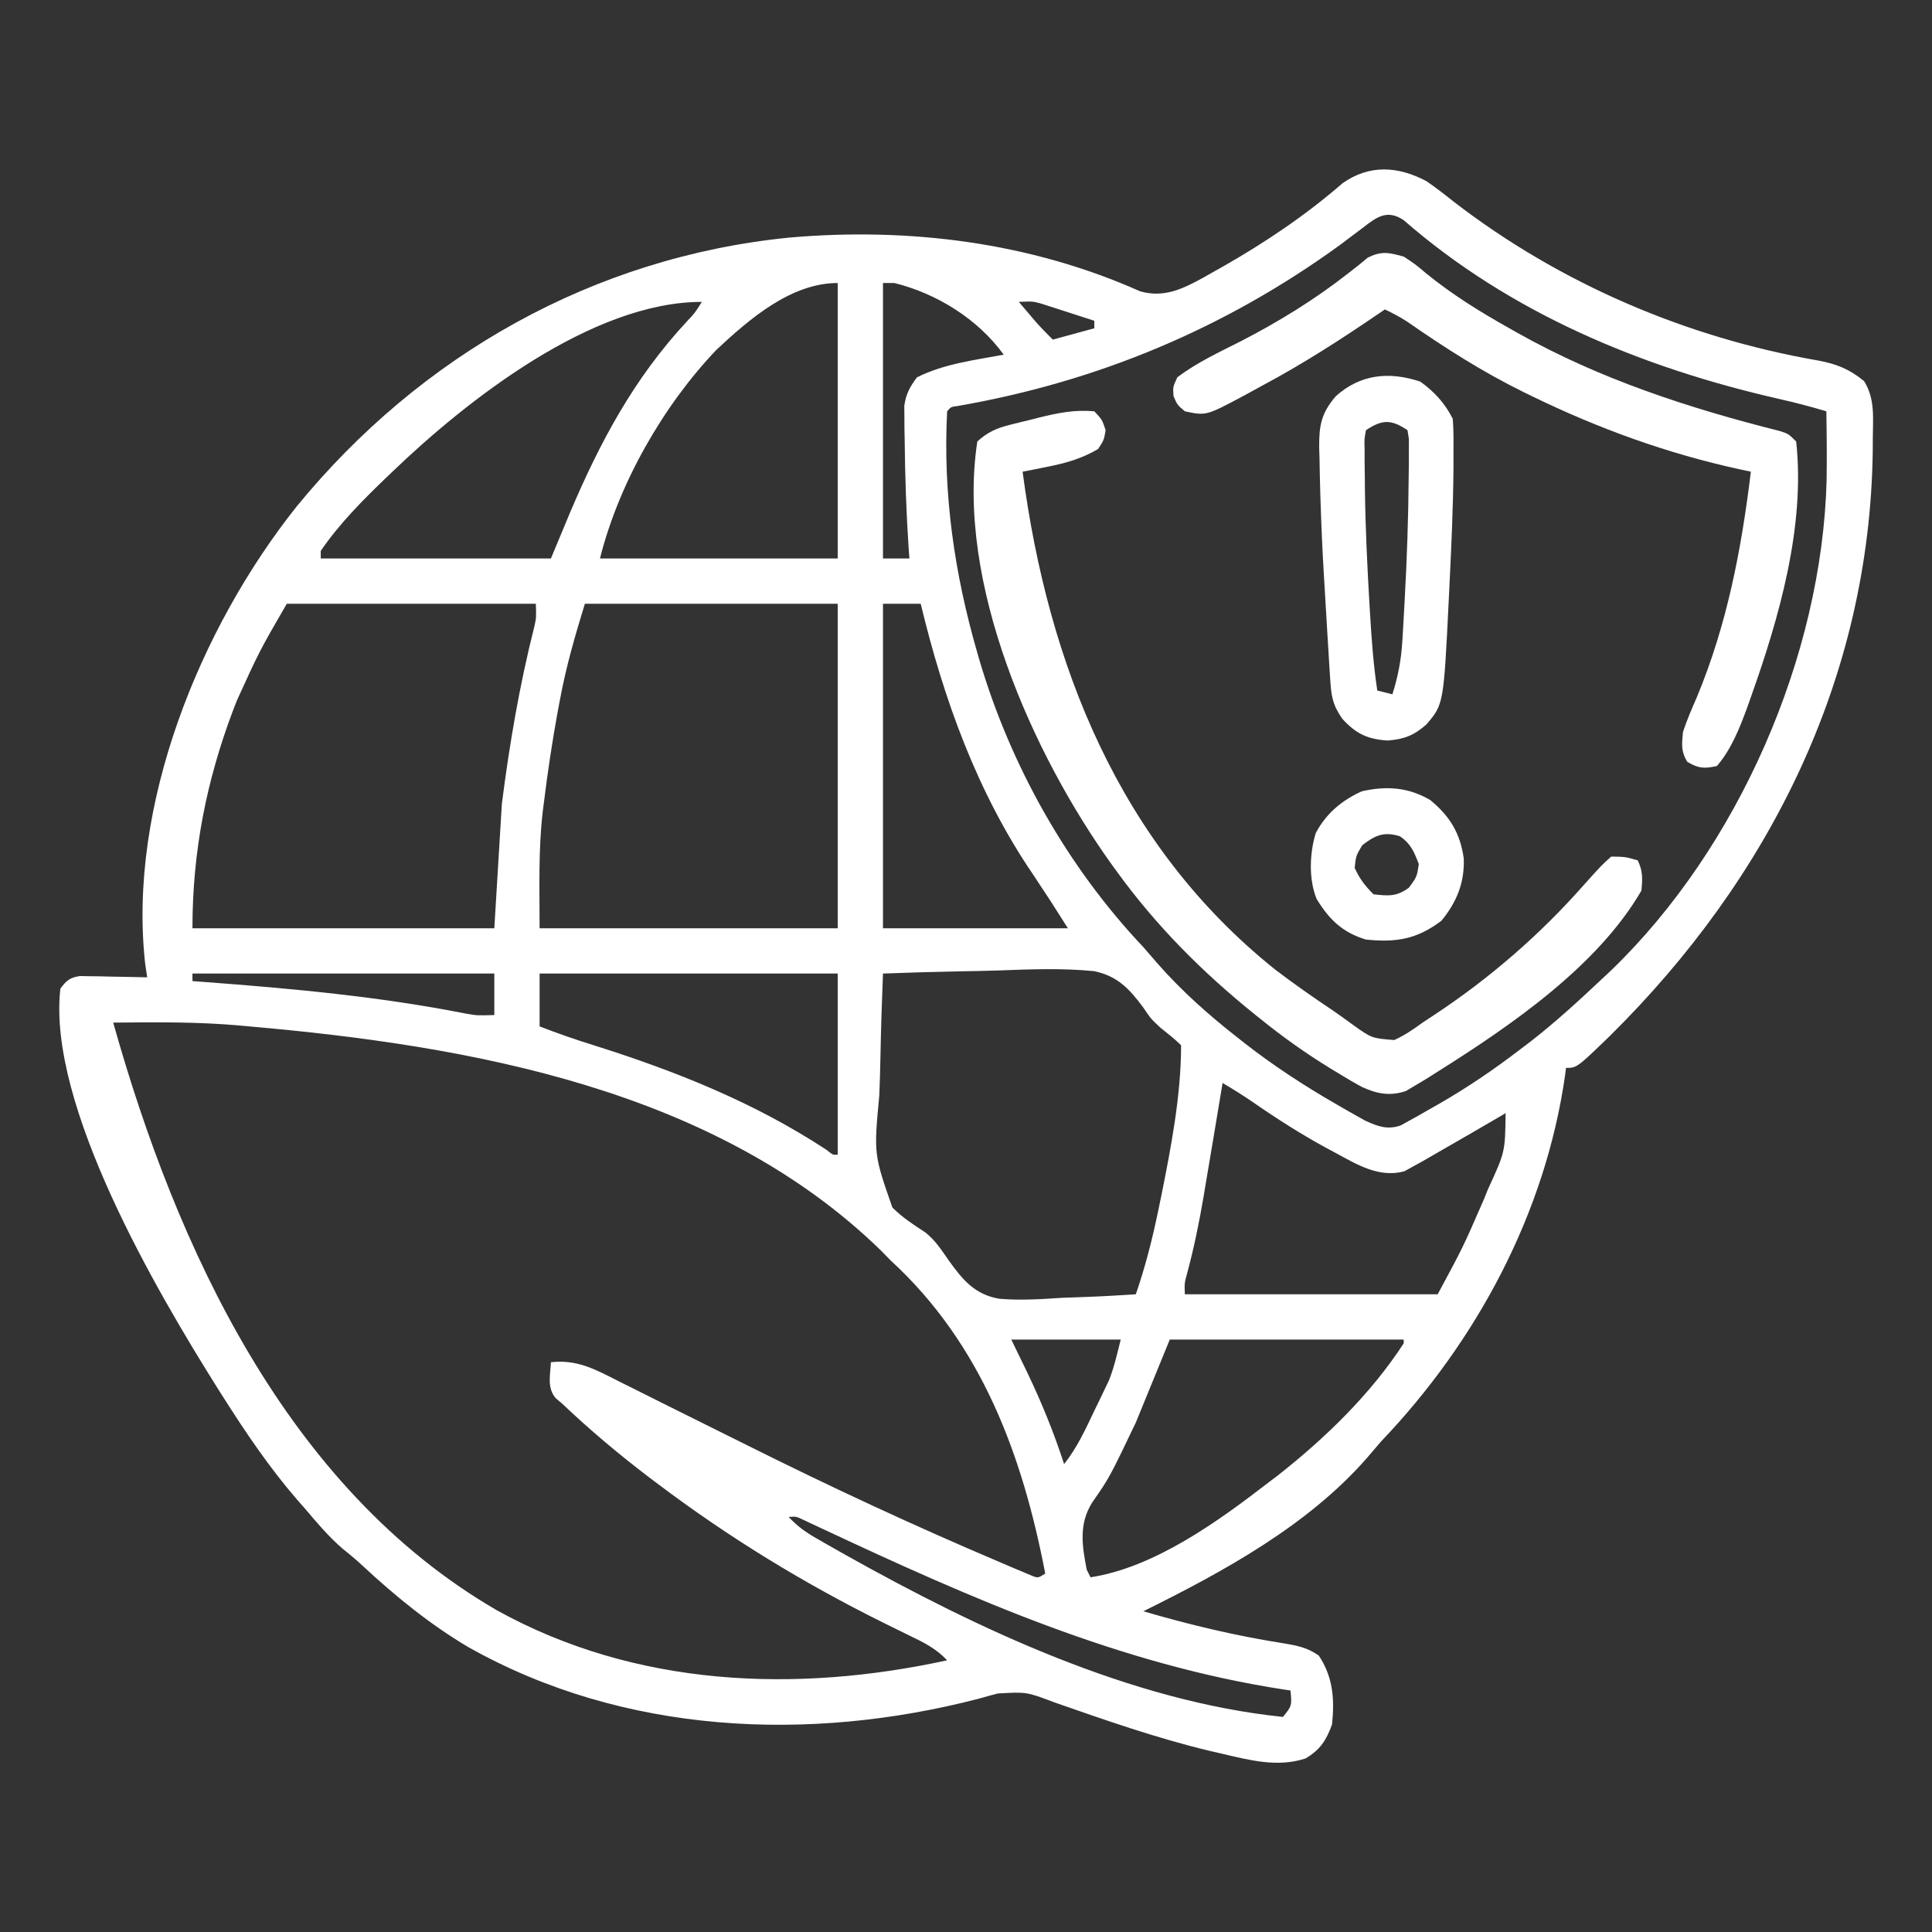 <?xml version="1.0" encoding="UTF-8"?> <svg xmlns="http://www.w3.org/2000/svg" version="1.1" width="512" height="512"><rect width="100%" height="100%" fill="#333333" stroke="none"/><path d="M0 0 C2.538 1.709 4.917 3.597 7.312 5.5 C35.413 27.137 68.871 41.477 103.785 47.532 C108.652 48.442 112.087 49.778 116 53 C118.973 57.733 118.341 62.836 118.312 68.25 C118.308 69.36 118.303 70.471 118.298 71.615 C117.469 131.707 90.907 184.74 48.699 226.469 C39.883 235 39.883 235 37 235 C36.925 235.623 36.85 236.245 36.773 236.887 C31.564 273.509 13.341 307.452 -12 334 C-13.238 335.43 -14.468 336.867 -15.688 338.312 C-31.385 356.3 -53.885 368.547 -75 379 C-62.719 382.596 -50.572 385.494 -37.922 387.484 C-34.2 388.116 -31.62 388.566 -28.5 390.75 C-24.716 396.426 -24.297 402.353 -25 409 C-26.536 413.225 -28.12 415.696 -32 418 C-39.465 420.488 -47.008 418.419 -54.438 416.688 C-55.543 416.433 -56.648 416.178 -57.786 415.915 C-71.666 412.559 -85.119 407.845 -98.589 403.142 C-105.955 400.35 -105.955 400.35 -113.574 400.793 C-114.397 401.01 -115.219 401.227 -116.066 401.45 C-116.931 401.694 -117.796 401.937 -118.688 402.188 C-163.651 413.848 -212.79 411.635 -253.859 388.52 C-264.057 382.492 -273.314 374.941 -281.965 366.883 C-283.659 365.315 -285.377 363.865 -287.188 362.438 C-290.859 359.256 -293.875 355.709 -297 352 C-297.741 351.158 -298.482 350.316 -299.246 349.449 C-306.678 340.853 -312.923 331.59 -319 322 C-319.433 321.318 -319.866 320.637 -320.312 319.935 C-336.328 294.447 -365.509 244.881 -362 214 C-360.387 211.828 -359.522 211.082 -356.823 210.659 C-356.001 210.675 -355.179 210.691 -354.332 210.707 C-353.439 210.717 -352.547 210.726 -351.627 210.736 C-350.698 210.761 -349.769 210.787 -348.812 210.812 C-347.872 210.826 -346.932 210.84 -345.963 210.854 C-343.641 210.889 -341.321 210.938 -339 211 C-339.269 209.153 -339.269 209.153 -339.543 207.27 C-344.142 165.423 -325.042 118.453 -299.389 86.228 C-266.542 46.076 -220.689 20.152 -168.862 14.964 C-137.151 12.198 -105.044 16.18 -75.824 29.215 C-69.467 30.982 -64.582 28.567 -59.085 25.56 C-58.253 25.086 -57.42 24.613 -56.562 24.125 C-55.689 23.635 -54.815 23.146 -53.915 22.641 C-42.673 16.241 -31.988 9.048 -22.211 0.559 C-15.056 -4.485 -7.469 -3.95 0 0 Z M-16.938 12.438 C-17.913 13.171 -18.889 13.904 -19.895 14.66 C-20.919 15.432 -21.944 16.204 -23 17 C-53.425 39.059 -87.133 53.154 -124.159 59.586 C-126.008 59.829 -126.008 59.829 -127 61 C-128.142 82.821 -125.064 104.065 -119 125 C-118.807 125.669 -118.614 126.339 -118.415 127.028 C-110.129 155.047 -95.08 181.794 -75 203 C-73.785 204.39 -72.577 205.786 -71.375 207.188 C-64.87 214.614 -57.774 220.911 -50 227 C-49.464 227.423 -48.928 227.846 -48.376 228.282 C-40.579 234.386 -32.457 239.683 -23.875 244.625 C-22.524 245.407 -22.524 245.407 -21.145 246.204 C-20.29 246.686 -19.435 247.168 -18.555 247.664 C-17.797 248.092 -17.038 248.519 -16.257 248.959 C-12.932 250.492 -10.381 251.467 -6.819 250.262 C-6.096 249.86 -5.373 249.458 -4.629 249.043 C-3.814 248.595 -2.999 248.147 -2.16 247.685 C-1.303 247.191 -0.446 246.697 0.438 246.188 C1.326 245.686 2.214 245.185 3.128 244.669 C10.806 240.263 17.985 235.388 25 230 C26.315 229.002 26.315 229.002 27.656 227.984 C34.446 222.699 40.741 216.894 47 211 C47.66 210.383 48.32 209.765 49 209.129 C82.695 176.604 104.845 125.907 106.073 79.235 C106.156 73.154 106.107 67.08 106 61 C101.877 59.761 97.75 58.691 93.551 57.738 C57.288 49.493 22.321 35.056 -5.984 10.363 C-10.439 7.35 -13.234 9.581 -16.938 12.438 Z M-144 27 C-144 51.09 -144 75.18 -144 100 C-141.69 100 -139.38 100 -137 100 C-137.072 98.991 -137.144 97.981 -137.219 96.941 C-137.844 87.529 -138.156 78.121 -138.25 68.688 C-138.271 67.609 -138.293 66.53 -138.314 65.418 C-138.319 64.397 -138.323 63.376 -138.328 62.324 C-138.342 60.964 -138.342 60.964 -138.356 59.577 C-137.918 56.405 -136.9 54.562 -135 52 C-127.872 48.436 -119.785 47.429 -112 46 C-118.821 36.571 -129.733 29.771 -141 27 C-141.99 27 -142.98 27 -144 27 Z M-188.125 44.688 C-202.247 59.483 -214.033 80.132 -219 100 C-198.21 100 -177.42 100 -156 100 C-156 75.91 -156 51.82 -156 27 C-168.436 27 -179.531 36.662 -188.125 44.688 Z M-274 77 C-274.484 77.462 -274.968 77.924 -275.466 78.4 C-281.794 84.472 -288.037 90.733 -293 98 C-293 98.66 -293 99.32 -293 100 C-272.87 100 -252.74 100 -232 100 C-229.525 94.06 -229.525 94.06 -227 88 C-219.011 69.151 -209.973 52.215 -195.883 37.094 C-193.859 34.944 -193.859 34.944 -192 32 C-221.123 32 -254.277 58.063 -274 77 Z M-108 32 C-107.064 33.106 -106.126 34.209 -105.188 35.312 C-104.665 35.927 -104.143 36.542 -103.605 37.176 C-102.137 38.845 -100.572 40.428 -99 42 C-95.37 41.01 -91.74 40.02 -88 39 C-88 38.34 -88 37.68 -88 37 C-90.581 36.16 -93.165 35.327 -95.75 34.5 C-96.48 34.262 -97.209 34.023 -97.961 33.777 C-98.67 33.552 -99.379 33.326 -100.109 33.094 C-100.759 32.884 -101.408 32.675 -102.077 32.459 C-104.319 31.845 -104.319 31.845 -108 32 Z M-302 112 C-309.256 124.54 -309.256 124.54 -315.188 137.562 C-315.509 138.381 -315.83 139.199 -316.161 140.042 C-323.332 158.957 -327 177.77 -327 198 C-300.6 198 -274.2 198 -247 198 C-246.34 187.11 -245.68 176.22 -245 165 C-242.962 149.049 -240.325 133.611 -236.396 118.045 C-235.873 115.693 -235.873 115.693 -236 112 C-257.78 112 -279.56 112 -302 112 Z M-223 112 C-225.61 120.483 -227.941 128.532 -229.562 137.188 C-229.772 138.298 -229.981 139.409 -230.196 140.553 C-231.634 148.445 -232.837 156.351 -233.812 164.312 C-233.936 165.275 -234.06 166.238 -234.188 167.229 C-235.355 177.6 -235 187.364 -235 198 C-208.93 198 -182.86 198 -156 198 C-156 169.62 -156 141.24 -156 112 C-178.11 112 -200.22 112 -223 112 Z M-144 112 C-144 140.38 -144 168.76 -144 198 C-127.83 198 -111.66 198 -95 198 C-99.536 190.819 -99.536 190.819 -104.23 183.742 C-118.987 162.122 -127.93 137.3 -134 112 C-137.3 112 -140.6 112 -144 112 Z M-327 210 C-327 210.66 -327 211.32 -327 212 C-326.056 212.07 -325.112 212.14 -324.14 212.212 C-300.751 213.964 -277.5 216.076 -254.457 220.631 C-251.59 221.124 -251.59 221.124 -247 221 C-247 217.37 -247 213.74 -247 210 C-273.4 210 -299.8 210 -327 210 Z M-235 210 C-235 214.62 -235 219.24 -235 224 C-230.249 225.858 -225.476 227.503 -220.605 229.023 C-198.946 235.843 -178.079 244.164 -158.992 256.707 C-157.256 258.091 -157.256 258.091 -156 258 C-156 242.16 -156 226.32 -156 210 C-182.07 210 -208.14 210 -235 210 Z M-144 210 C-144.303 217.354 -144.533 224.706 -144.674 232.065 C-144.741 235.484 -144.832 238.898 -144.981 242.314 C-146.436 257.896 -146.436 257.896 -141.505 272.01 C-138.88 274.637 -135.884 276.574 -132.785 278.595 C-130.116 280.696 -128.451 283.333 -126.522 286.1 C-122.822 291.25 -119.611 295.101 -113.134 296.191 C-107.625 296.65 -102.192 296.317 -96.688 295.938 C-94.772 295.862 -92.856 295.794 -90.939 295.732 C-86.286 295.569 -81.646 295.311 -77 295 C-74.443 287.597 -72.585 280.235 -71 272.562 C-70.739 271.307 -70.479 270.051 -70.21 268.757 C-67.622 255.834 -65 242.221 -65 229 C-66.719 227.311 -68.586 225.856 -70.47 224.353 C-73 222 -73 222 -75.025 218.999 C-78.689 214.06 -81.855 210.655 -88.053 209.364 C-96.414 208.544 -104.794 208.846 -113.174 209.176 C-116.653 209.3 -120.133 209.354 -123.613 209.414 C-130.411 209.542 -137.205 209.746 -144 210 Z M-348 223 C-331.275 282.502 -302.042 346.447 -246.312 378.75 C-209.664 399.042 -167.245 400.757 -127 392 C-129.914 388.886 -133.195 387.258 -137 385.438 C-138.455 384.723 -139.91 384.007 -141.363 383.289 C-142.125 382.914 -142.886 382.539 -143.67 382.153 C-164.995 371.596 -185.01 359.347 -204 345 C-204.646 344.513 -205.292 344.025 -205.957 343.523 C-214.011 337.405 -221.66 330.963 -229 324 C-229.59 323.499 -230.181 322.997 -230.789 322.48 C-233.059 319.706 -232.169 316.43 -232 313 C-225.045 312.234 -220.288 314.868 -214.18 317.977 C-213.136 318.494 -212.092 319.011 -211.017 319.544 C-207.63 321.225 -204.253 322.925 -200.875 324.625 C-198.54 325.786 -196.204 326.946 -193.868 328.105 C-189.284 330.379 -184.703 332.659 -180.125 334.945 C-158.039 345.97 -135.726 356.361 -113 366 C-111.986 366.435 -110.972 366.871 -109.927 367.319 C-109.027 367.696 -108.127 368.073 -107.199 368.461 C-106.428 368.786 -105.657 369.112 -104.862 369.447 C-102.932 370.251 -102.932 370.251 -101 369 C-107.037 337.596 -117.875 308.134 -142 286 C-142.804 285.175 -143.609 284.35 -144.438 283.5 C-188.341 240.667 -253.279 229.146 -312 224 C-312.784 223.928 -313.568 223.856 -314.375 223.782 C-325.567 222.769 -336.774 222.895 -348 223 Z M-54 239 C-54.116 239.698 -54.232 240.396 -54.352 241.115 C-54.9 244.41 -55.45 247.705 -56 251 C-56.193 252.16 -56.386 253.32 -56.585 254.516 C-57.198 258.178 -57.817 261.839 -58.438 265.5 C-58.744 267.343 -58.744 267.343 -59.057 269.223 C-60.228 276.107 -61.618 282.847 -63.434 289.592 C-64.114 292.074 -64.114 292.074 -64 295 C-41.89 295 -19.78 295 3 295 C9.72 282.53 9.72 282.53 15.312 269.688 C15.633 268.885 15.953 268.083 16.283 267.256 C20.881 257.286 20.881 257.286 21 247 C20.477 247.307 19.954 247.614 19.415 247.93 C14.393 250.872 9.359 253.789 4.308 256.679 C2.454 257.74 0.605 258.808 -1.242 259.879 C-2.07 260.331 -2.897 260.784 -3.75 261.25 C-4.425 261.626 -5.101 262.003 -5.797 262.391 C-12.457 264.233 -18.332 260.649 -24 257.562 C-24.826 257.121 -25.652 256.679 -26.502 256.224 C-33.229 252.563 -39.609 248.491 -45.898 244.129 C-48.551 242.308 -51.234 240.639 -54 239 Z M-110 307 C-108.618 309.846 -107.236 312.692 -105.812 315.625 C-101.988 323.601 -98.731 331.587 -96 340 C-92.526 335.607 -90.33 330.787 -87.938 325.75 C-87.491 324.833 -87.044 323.917 -86.584 322.973 C-85.937 321.617 -85.937 321.617 -85.277 320.234 C-84.888 319.422 -84.499 318.61 -84.097 317.772 C-82.722 314.298 -81.906 310.625 -81 307 C-90.57 307 -100.14 307 -110 307 Z M-68 307 C-70.97 314.26 -73.94 321.52 -77 329 C-83.985 343.595 -83.985 343.595 -88.562 350.188 C-92.146 355.873 -91.251 361.625 -90 368 C-89.67 368.66 -89.34 369.32 -89 370 C-72.079 367.407 -55.219 355.208 -42 345 C-41.156 344.361 -40.311 343.721 -39.441 343.062 C-26.82 333.16 -14.783 321.492 -6 308 C-6 307.67 -6 307.34 -6 307 C-26.46 307 -46.92 307 -68 307 Z M-169 354 C-166.826 356.347 -164.655 357.937 -161.887 359.531 C-160.651 360.244 -160.651 360.244 -159.391 360.971 C-158.499 361.475 -157.607 361.98 -156.688 362.5 C-155.75 363.03 -154.813 363.561 -153.848 364.107 C-118.972 383.661 -78.243 402.871 -38 407 C-35.63 404.046 -35.63 404.046 -36 400 C-36.566 399.915 -37.132 399.831 -37.715 399.744 C-81.017 393.122 -120.544 375.641 -159.919 357.199 C-160.83 356.775 -161.741 356.351 -162.68 355.914 C-163.471 355.542 -164.262 355.171 -165.078 354.788 C-166.962 353.874 -166.962 353.874 -169 354 Z " fill="#FFFFFF" transform="translate(378,48)"></path><path d="M0 0 C2.062 2.188 2.062 2.188 3 5 C2.562 7.625 2.562 7.625 1 10 C-3.34 12.54 -7.462 13.714 -12.375 14.688 C-13.62 14.939 -14.865 15.19 -16.148 15.449 C-17.089 15.631 -18.03 15.813 -19 16 C-12.255 67.013 6.607 114.92 48 148 C52.877 151.718 57.891 155.217 62.984 158.63 C64.823 159.88 66.615 161.176 68.406 162.492 C73.508 166.149 73.508 166.149 79.5 166.621 C82.273 165.346 84.537 163.804 87 162 C88.043 161.313 89.086 160.626 90.16 159.918 C104.85 150.201 118.105 138.705 129.746 125.508 C134.489 120.231 134.489 120.231 137 118 C140.75 118.062 140.75 118.062 144 119 C145.417 121.835 145.278 123.855 145 127 C133.383 147.072 110.261 162.881 91 175 C89.962 175.657 88.925 176.315 87.855 176.992 C86.913 177.552 85.971 178.111 85 178.688 C84.196 179.166 83.391 179.644 82.562 180.137 C78.419 181.533 75.007 180.906 71.042 179.116 C68.918 177.977 66.865 176.762 64.812 175.5 C64.067 175.05 63.322 174.6 62.554 174.136 C56.042 170.146 49.946 165.802 44 161 C43.49 160.592 42.981 160.184 42.456 159.764 C28.679 148.671 16.383 136.338 6 122 C5.583 121.427 5.166 120.855 4.736 120.265 C-16.421 90.839 -36.716 45.349 -31 8 C-28.351 5.57 -25.938 4.481 -22.48 3.613 C-21.194 3.289 -21.194 3.289 -19.881 2.959 C-18.992 2.746 -18.103 2.532 -17.188 2.312 C-16.31 2.088 -15.433 1.863 -14.529 1.631 C-9.581 0.413 -5.097 -0.479 0 0 Z " fill="#FFFFFF" transform="translate(290,109)"></path><path d="M0 0 C3 1.969 3 1.969 6 4.5 C12.929 10.118 20.229 14.643 28 19 C29.079 19.611 29.079 19.611 30.18 20.235 C51.999 32.499 75.573 40.166 99.781 46.26 C102 47 102 47 104 49 C106.468 71.471 99.46 95.82 92 116.75 C91.68 117.655 91.36 118.56 91.031 119.492 C89.02 124.929 86.833 130.563 83 135 C79.62 135.744 78.083 135.65 75.125 133.875 C73.441 131.068 73.715 129.274 74 126 C75.03 122.831 76.362 119.805 77.688 116.75 C85.709 97.468 89.477 77.663 92 57 C91.016 56.792 90.033 56.585 89.02 56.371 C69.787 52.166 51.69 45.61 34 37 C33.263 36.642 32.526 36.284 31.767 35.915 C20.858 30.539 10.811 24.128 0.837 17.186 C-1.051 15.967 -2.974 14.967 -5 14 C-5.461 14.316 -5.923 14.633 -6.398 14.959 C-16.411 21.797 -26.487 28.305 -37.182 34.026 C-38.935 34.965 -40.677 35.926 -42.418 36.887 C-52.38 42.196 -52.38 42.196 -58 41 C-60 39.312 -60 39.312 -61 37 C-61.188 34.562 -61.188 34.562 -60 32 C-54.812 28.047 -48.731 25.254 -42.938 22.312 C-33.032 17.188 -23.67 11.43 -14.875 4.559 C-13.926 3.817 -12.977 3.076 -12 2.312 C-11.196 1.649 -10.391 0.985 -9.562 0.301 C-5.92 -1.548 -3.897 -1.081 0 0 Z " fill="#FFFFFF" transform="translate(372,68)"></path><path d="M0 0 C3.723 2.659 6.555 5.736 8.625 9.875 C8.884 13.054 8.815 16.25 8.812 19.438 C8.812 20.457 8.812 21.477 8.812 22.528 C8.738 33.447 8.222 44.345 7.688 55.25 C7.644 56.146 7.601 57.041 7.556 57.964 C6.201 85.515 6.201 85.515 1.625 90.875 C-1.678 93.777 -4.257 94.791 -8.688 95.125 C-14.039 94.762 -17.094 93.294 -20.688 89.312 C-23.301 85.538 -23.589 83.219 -23.875 78.637 C-23.957 77.352 -24.039 76.068 -24.124 74.744 C-24.208 73.35 -24.292 71.956 -24.375 70.562 C-24.463 69.139 -24.55 67.715 -24.638 66.291 C-24.891 62.153 -25.134 58.014 -25.375 53.875 C-25.437 52.836 -25.499 51.796 -25.563 50.725 C-25.914 44.777 -26.186 38.831 -26.375 32.875 C-26.409 31.879 -26.443 30.882 -26.478 29.856 C-26.573 26.716 -26.635 23.578 -26.688 20.438 C-26.732 18.988 -26.732 18.988 -26.778 17.51 C-26.826 11.756 -26.283 8.41 -22.375 3.875 C-15.908 -1.961 -8.219 -2.74 0 0 Z M-14.375 12.875 C-14.826 15.223 -14.826 15.223 -14.738 18 C-14.739 19.083 -14.74 20.166 -14.74 21.282 C-14.723 22.468 -14.706 23.654 -14.688 24.875 C-14.678 26.099 -14.669 27.322 -14.66 28.583 C-14.527 38.798 -14.039 48.99 -13.438 59.188 C-13.394 59.921 -13.351 60.655 -13.306 61.411 C-12.892 68.275 -12.414 75.071 -11.375 81.875 C-10.055 82.205 -8.735 82.535 -7.375 82.875 C-5.874 78.099 -5.049 73.802 -4.742 68.773 C-4.7 68.107 -4.659 67.44 -4.616 66.752 C-4.484 64.585 -4.366 62.418 -4.25 60.25 C-4.188 59.138 -4.188 59.138 -4.125 58.003 C-3.525 47.131 -3.147 36.264 -3.062 25.375 C-3.045 24.142 -3.027 22.909 -3.009 21.638 C-3.01 20.51 -3.011 19.381 -3.012 18.219 C-3.009 17.231 -3.006 16.243 -3.003 15.225 C-3.126 14.449 -3.248 13.674 -3.375 12.875 C-7.703 9.99 -10.047 9.99 -14.375 12.875 Z " fill="#FFFFFF" transform="translate(376.375,101.125)"></path><path d="M0 0 C5.252 4.294 7.98 8.824 8.918 15.547 C9.132 21.935 7.053 27.046 3 32 C-3.551 36.947 -8.958 37.791 -17 37 C-23.218 35.106 -26.707 31.746 -30.078 26.238 C-32.215 21.051 -31.952 14.087 -30.312 8.77 C-27.56 3.574 -23.374 0.061 -18.062 -2.312 C-11.547 -3.775 -5.789 -3.371 0 0 Z M-18 12 C-19.659 14.809 -19.659 14.809 -20 18 C-18.669 20.929 -17.267 22.733 -15 25 C-11.058 25.438 -8.875 25.645 -5.625 23.25 C-3.518 20.39 -3.518 20.39 -3 17 C-4.229 13.765 -5.113 11.61 -8 9.625 C-12.261 8.294 -14.583 9.371 -18 12 Z " fill="#FFFFFF" transform="translate(379,212)"></path></svg> 